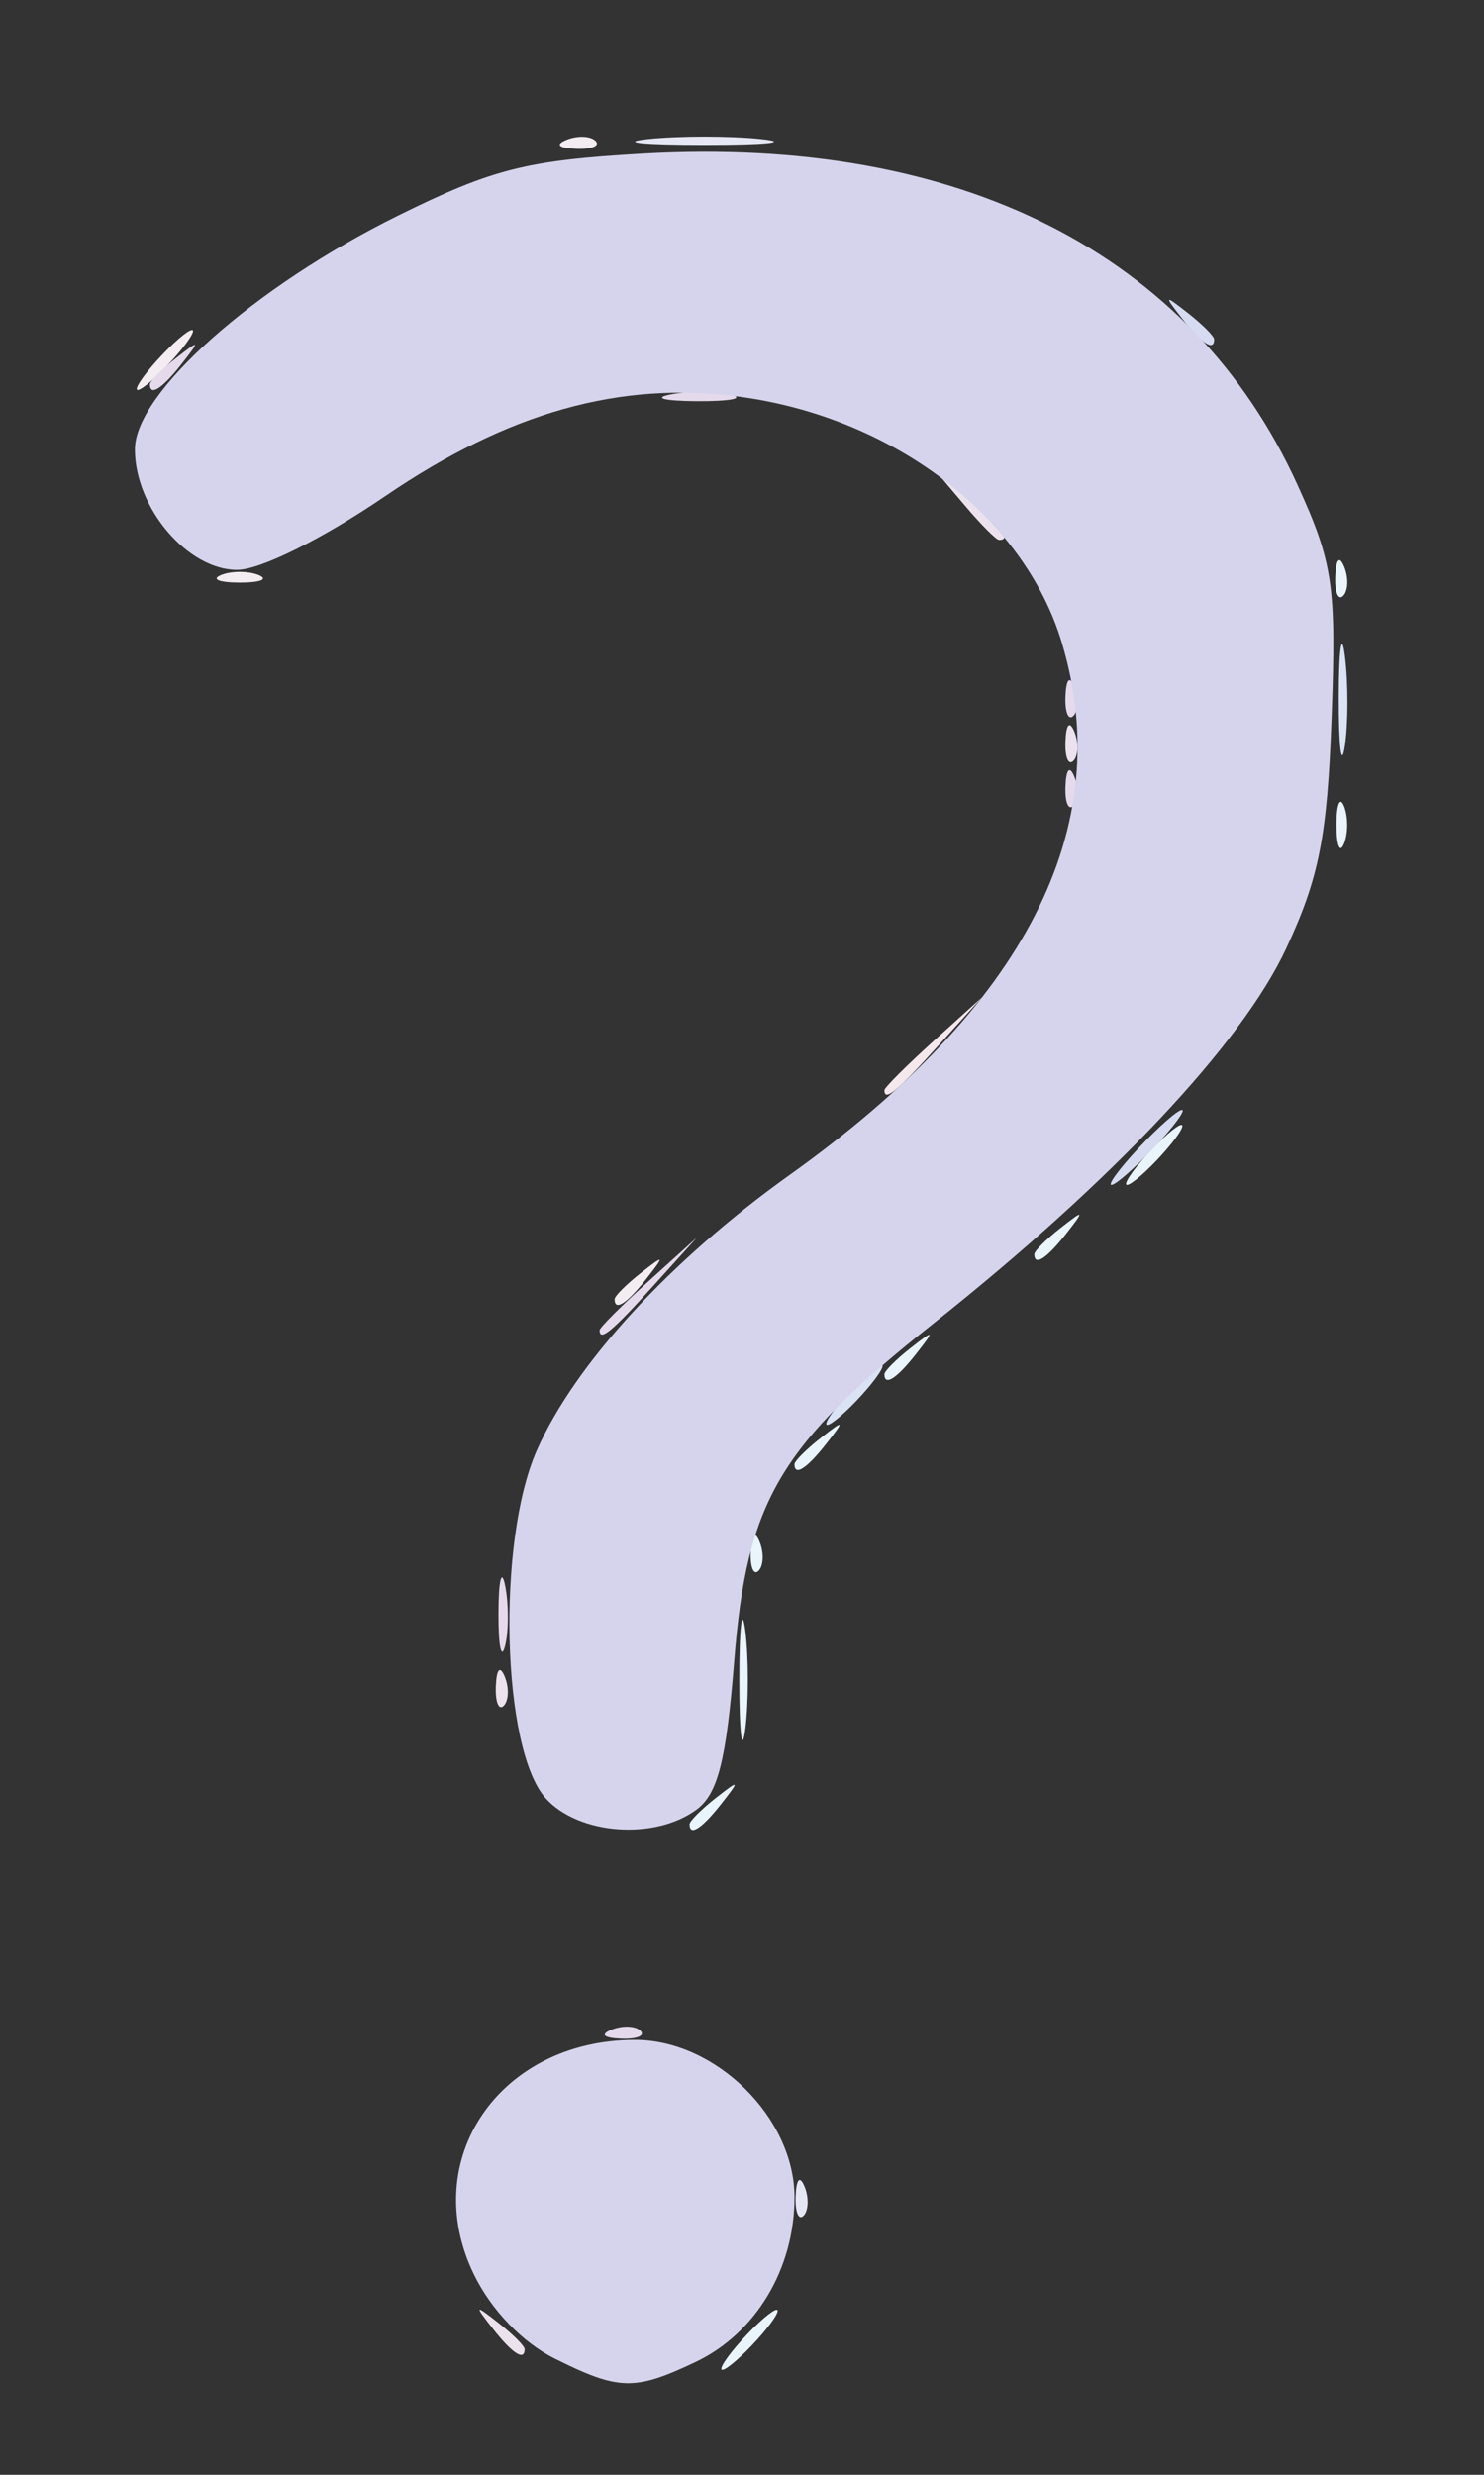 <?xml version="1.0" encoding="UTF-8" standalone="no"?> <!-- Created with Inkscape (http://www.inkscape.org/) --> <svg xmlns:inkscape="http://www.inkscape.org/namespaces/inkscape" xmlns:sodipodi="http://sodipodi.sourceforge.net/DTD/sodipodi-0.dtd" xmlns="http://www.w3.org/2000/svg" xmlns:svg="http://www.w3.org/2000/svg" id="svg182" width="167.619" height="279.365" viewBox="0 0 167.619 279.365" sodipodi:docname="Vopros_2.svg" inkscape:version="1.2 (dc2aedaf03, 2022-05-15)"><rect x="0" y="0" width="167.619" height="279.365" fill="#333333" stroke="none"/> <defs id="defs186"></defs> <g inkscape:groupmode="layer" inkscape:label="Image" id="g188"> <g id="g300"> <path style="fill:#e9f4fb;stroke-width:1.693" d="m 83.81,264.127 c 1.685,-1.862 3.445,-3.386 3.911,-3.386 0.466,0 -0.532,1.524 -2.218,3.386 -1.685,1.862 -3.445,3.386 -3.911,3.386 -0.466,0 0.532,-1.524 2.218,-3.386 z m -5.926,-58.205 c 0,-0.352 1.333,-1.685 2.963,-2.963 2.685,-2.106 2.745,-2.046 0.639,0.639 -2.212,2.82 -3.602,3.717 -3.602,2.324 z m 5.621,-16.292 c 0,-6.053 0.307,-8.529 0.683,-5.503 0.376,3.026 0.376,7.979 0,11.005 -0.376,3.026 -0.683,0.55 -0.683,-5.503 z m 1.285,-14.533 c 0.081,-1.972 0.482,-2.374 1.023,-1.023 0.489,1.222 0.429,2.683 -0.134,3.245 -0.563,0.563 -0.963,-0.437 -0.889,-2.222 z m 4.946,-9.81 c 0,-0.352 1.333,-1.685 2.963,-2.963 2.685,-2.106 2.745,-2.046 0.639,0.639 -2.212,2.82 -3.602,3.717 -3.602,2.324 z m 10.159,-10.159 c 0,-0.352 1.333,-1.685 2.963,-2.963 2.685,-2.106 2.745,-2.046 0.639,0.639 -2.212,2.82 -3.602,3.717 -3.602,2.324 z M 116.825,141.583 c 0,-0.352 1.333,-1.685 2.963,-2.963 2.685,-2.106 2.745,-2.046 0.639,0.639 -2.212,2.82 -3.602,3.717 -3.602,2.324 z m 12.698,-11.213 c 1.685,-1.862 3.445,-3.386 3.911,-3.386 0.466,0 -0.532,1.524 -2.218,3.386 -1.685,1.862 -3.445,3.386 -3.911,3.386 -0.466,0 0.532,-1.524 2.218,-3.386 z m 21.431,-37.249 c 0,-2.328 0.384,-3.28 0.854,-2.116 0.47,1.164 0.47,3.069 0,4.233 -0.47,1.164 -0.854,0.212 -0.854,-2.116 z M 150.821,65.044 c 0.081,-1.972 0.482,-2.374 1.023,-1.023 0.489,1.222 0.429,2.683 -0.134,3.245 -0.563,0.563 -0.963,-0.437 -0.889,-2.222 z" id="path318"></path> <path style="fill:#f3ecf1;stroke-width:1.693" d="m 69.418,146.662 c 0,-0.352 1.333,-1.685 2.963,-2.963 2.685,-2.106 2.745,-2.046 0.639,0.639 -2.212,2.82 -3.602,3.717 -3.602,2.324 z M 24.974,64.91 c 1.164,-0.47 3.069,-0.47 4.233,0 1.164,0.47 0.212,0.854 -2.116,0.854 -2.328,0 -3.28,-0.384 -2.116,-0.854 z M 17.778,40.635 c 1.685,-1.862 3.445,-3.386 3.911,-3.386 0.466,0 -0.532,1.524 -2.218,3.386 -1.685,1.862 -3.445,3.386 -3.911,3.386 -0.466,0 0.532,-1.524 2.218,-3.386 z M 64.021,15.775 c 1.222,-0.489 2.683,-0.429 3.245,0.134 0.563,0.563 -0.437,0.963 -2.222,0.889 -1.972,-0.081 -2.374,-0.482 -1.023,-1.023 z" id="path316"></path> <path style="fill:#f4e8ed;stroke-width:1.693" d="m 99.894,123.068 c 0,-0.291 2.476,-2.768 5.503,-5.503 l 5.503,-4.973 -4.973,5.503 c -4.635,5.129 -6.032,6.281 -6.032,4.973 z" id="path314"></path> <path style="fill:#e5e8f4;stroke-width:1.693" d="m 89.869,247.901 c 0.081,-1.972 0.482,-2.374 1.023,-1.023 0.489,1.222 0.429,2.683 -0.134,3.245 -0.563,0.563 -0.963,-0.437 -0.889,-2.222 z M 73.228,15.698 c 3.492,-0.365 9.206,-0.365 12.698,0 3.492,0.365 0.635,0.664 -6.349,0.664 -6.984,0 -9.841,-0.299 -6.349,-0.664 z" id="path312"></path> <path style="fill:#ebe2ed;stroke-width:1.693" d="m 55.657,262.857 c -2.106,-2.685 -2.046,-2.745 0.639,-0.639 1.63,1.278 2.963,2.611 2.963,2.963 0,1.394 -1.39,0.497 -3.602,-2.324 z m 0.35,-72.522 c 0.081,-1.972 0.482,-2.374 1.023,-1.023 0.489,1.222 0.429,2.683 -0.134,3.245 -0.563,0.563 -0.963,-0.437 -0.889,-2.222 z M 120.345,83.668 c 0.081,-1.972 0.482,-2.374 1.023,-1.023 0.489,1.222 0.429,2.683 -0.134,3.245 -0.563,0.563 -0.963,-0.437 -0.889,-2.222 z m -11.3,-26.526 -3.225,-3.81 3.81,3.225 c 3.58,3.031 4.58,4.394 3.225,4.394 -0.321,0 -2.036,-1.714 -3.81,-3.81 z" id="path310"></path> <path style="fill:#dae3f4;stroke-width:1.693" d="m 95.661,157.46 c 1.685,-1.862 3.445,-3.386 3.911,-3.386 0.466,0 -0.532,1.524 -2.218,3.386 -1.685,1.862 -3.445,3.386 -3.911,3.386 -0.466,0 0.532,-1.524 2.218,-3.386 z M 151.212,78.73 c 0.009,-5.587 0.326,-7.669 0.702,-4.626 0.377,3.043 0.369,7.615 -0.017,10.159 -0.386,2.544 -0.695,0.054 -0.685,-5.533 z" id="path308"></path> <path style="fill:#e4daec;stroke-width:1.693" d="m 69.101,229.108 c 1.222,-0.489 2.683,-0.429 3.245,0.134 0.563,0.563 -0.437,0.963 -2.222,0.889 -1.972,-0.081 -2.374,-0.482 -1.023,-1.023 z M 56.3,182.011 c 0.019,-3.725 0.366,-5.049 0.771,-2.943 0.405,2.106 0.39,5.154 -0.034,6.772 -0.424,1.619 -0.755,-0.104 -0.736,-3.829 z m 11.425,-31.853 c 0,-0.291 2.476,-2.768 5.503,-5.503 l 5.503,-4.973 -4.973,5.503 c -4.635,5.129 -6.032,6.281 -6.032,4.973 z M 120.345,88.748 c 0.081,-1.972 0.482,-2.374 1.023,-1.023 0.489,1.222 0.429,2.683 -0.134,3.245 -0.563,0.563 -0.963,-0.437 -0.889,-2.222 z m 0,-10.159 c 0.081,-1.972 0.482,-2.374 1.023,-1.023 0.489,1.222 0.429,2.683 -0.134,3.245 -0.563,0.563 -0.963,-0.437 -0.889,-2.222 z M 75.787,44.517 c 2.106,-0.405 5.154,-0.39 6.772,0.034 1.619,0.424 -0.104,0.755 -3.829,0.736 -3.725,-0.019 -5.049,-0.366 -2.943,-0.771 z m -58.856,-1.135 c 0,-0.352 1.333,-1.685 2.963,-2.963 2.685,-2.106 2.745,-2.046 0.639,0.639 -2.212,2.82 -3.602,3.717 -3.602,2.324 z" id="path306"></path> <path style="fill:#d6dbf1;stroke-width:1.693" d="m 128.677,129.524 c 2.187,-2.328 4.357,-4.233 4.823,-4.233 0.466,0 -0.943,1.905 -3.13,4.233 -2.187,2.328 -4.357,4.233 -4.823,4.233 -0.466,0 0.943,-1.905 3.13,-4.233 z m 4.863,-93.545 c -2.106,-2.685 -2.046,-2.745 0.639,-0.639 1.63,1.278 2.963,2.611 2.963,2.963 0,1.393 -1.39,0.497 -3.602,-2.324 z" id="path304"></path> <path style="fill:#d5d4ec;stroke-width:1.693" d="m 62.646,266.241 c -3.643,-1.82 -7.152,-5.47 -9.107,-9.475 -6.346,-12.995 2.9,-26.48 18.166,-26.495 9.123,-0.008 18.032,8.768 18.032,17.764 0,8.091 -4.379,15.374 -11.187,18.604 -6.881,3.265 -8.659,3.22 -15.903,-0.399 z m -1.007,-63.243 c -4.968,-5.488 -5.567,-28.971 -1.002,-39.29 4.307,-9.736 15.08,-21.46 28.555,-31.076 C 115.864,113.598 126.19,93.426 119.94,72.565 115.679,58.342 100.902,47.088 83.45,44.772 70.025,42.992 57.412,46.538 43.533,55.995 36.451,60.821 29.419,64.32 26.79,64.327 21.197,64.341 15.238,57.323 15.238,50.722 c 0,-6.388 13.477,-18.354 29.705,-26.374 10.693,-5.285 14.539,-6.258 27.701,-7.008 35.692,-2.035 61.976,11.247 73.881,37.334 4.049,8.873 4.419,11.371 3.884,26.243 -0.486,13.51 -1.403,18.174 -5.151,26.191 -5.024,10.748 -19.667,26.298 -39.821,42.287 -17.4,13.805 -21.071,20.009 -22.503,38.041 -0.898,11.303 -1.855,15.076 -4.275,16.845 -4.744,3.469 -13.305,2.824 -17.023,-1.283 z" id="path302"></path> </g> </g> </svg> 